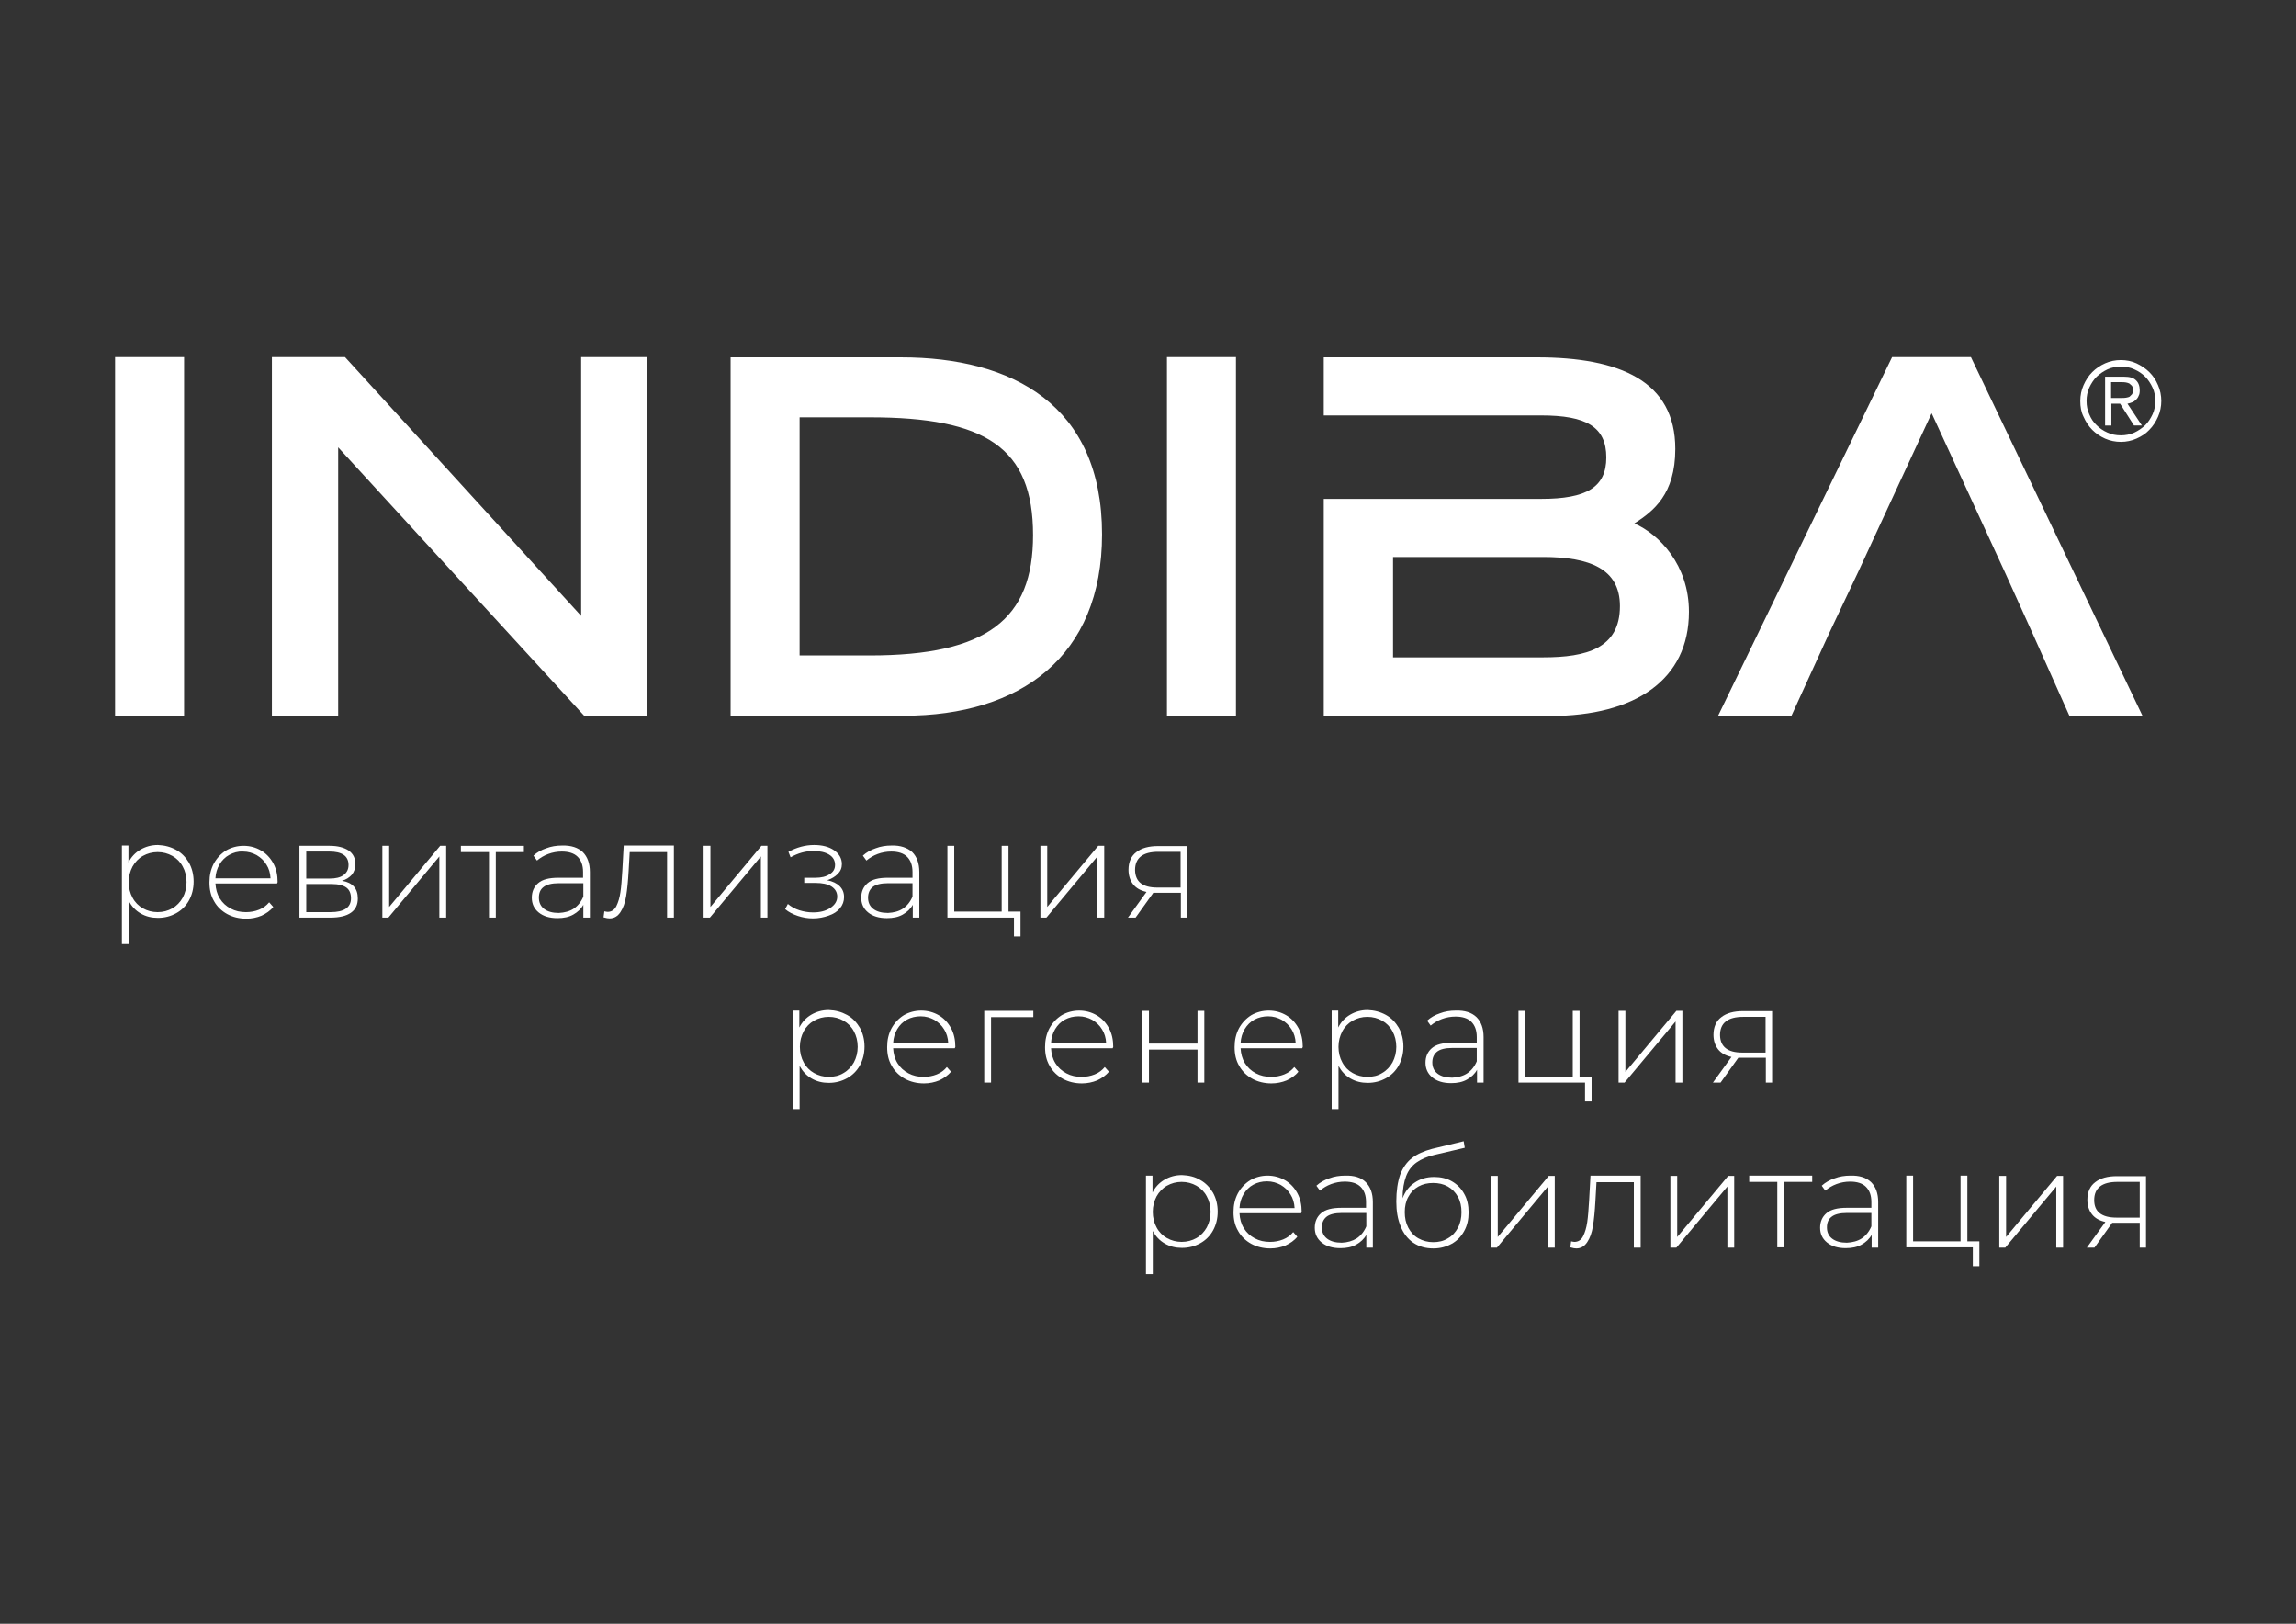 <?xml version="1.0" encoding="UTF-8"?> <svg xmlns="http://www.w3.org/2000/svg" xmlns:xlink="http://www.w3.org/1999/xlink" version="1.1" id="Слой_1" x="0px" y="0px" viewBox="0 0 841.9 595.3" style="enable-background:new 0 0 841.9 595.3;" xml:space="preserve"><rect x="0" y="0" width="841.9" height="595.3" fill="#333333" stroke="none"/> <style type="text/css"> .st0{fill:#FFFFFF;} </style> <g> <g> <path class="st0" d="M67.5,130.9H42.2v131.5h25.3L67.5,130.9z M99.7,262.4H124V164l90.2,98.4h23.2V130.9h-24.3v94.9l-86.6-94.9 H99.7V262.4z M293.2,240.3V153h25.7c42.4,0,59.9,11,59.9,43.2c0,30.8-16.8,44.1-59.9,44.1H293.2z M267.9,262.4h63.5 c42.8,0,72.7-21.7,72.7-66.5c0-47.4-32.8-64.9-73.8-64.9h-62.4L267.9,262.4L267.9,262.4z M453.2,130.9h-25.3v131.5h25.3V130.9z M758.8,262.4l-13.5-30.2l-10-22.1l-27-58.6l-26.9,58.1l-10.7,22.6l-13.8,30.2h-26.9l63.8-131.5h28.9l62.9,131.5H758.8z M485.4,204.2v-21.3h79.7c16.6,0,23.9-4.2,23.9-15.2c0-11.2-7.3-15.4-23.9-15.4h-79.7v-21.3h78.1c30.5,0,50.8,8.7,50.8,33.6 c0,16.6-8,22.8-15,27.3c9.1,4,20,15.2,20,32.4c0,24.8-19.5,38.2-51,38.2h-82.9L485.4,204.2L485.4,204.2z M565.8,204.2h-55V241 l55,0c16,0,28.2-3.3,28.2-18.8C594,208.5,582.9,204.2,565.8,204.2 M762.8,147c0-2.1,0.4-4,1.2-5.8c0.8-1.8,1.8-3.4,3.2-4.8 c1.3-1.3,2.9-2.4,4.7-3.2c1.8-0.8,3.7-1.2,5.8-1.2c2,0,4,0.4,5.7,1.2s3.4,1.9,4.7,3.2c1.4,1.4,2.4,2.9,3.2,4.8 c0.8,1.8,1.2,3.8,1.2,5.8s-0.4,4-1.2,5.8c-0.8,1.8-1.8,3.4-3.2,4.8c-1.3,1.4-2.9,2.4-4.7,3.2c-1.8,0.8-3.7,1.2-5.7,1.2 c-2,0-4-0.4-5.8-1.2c-1.8-0.8-3.4-1.9-4.7-3.2c-1.4-1.4-2.4-3-3.2-4.8C763.1,151,762.8,149.1,762.8,147 M765.1,147 c0,1.8,0.3,3.4,1,4.9c0.6,1.5,1.5,2.9,2.7,4c1.1,1.1,2.4,2,4,2.7c1.5,0.7,3.1,1,4.9,1c1.7,0,3.3-0.3,4.9-1c1.5-0.7,2.8-1.6,4-2.7 c1.1-1.1,2-2.5,2.7-4c0.7-1.5,1-3.2,1-4.9c0-1.8-0.3-3.4-1-4.9c-0.7-1.5-1.6-2.9-2.7-4c-1.1-1.1-2.4-2-4-2.7c-1.5-0.7-3.1-1-4.9-1 c-1.7,0-3.4,0.3-4.9,1c-1.5,0.7-2.8,1.6-4,2.7c-1.1,1.1-2,2.5-2.7,4C765.4,143.6,765.1,145.3,765.1,147 M777.4,148h-3.2v8h-2.3 v-17.9h7c2,0,3.4,0.4,4.3,1.3c0.9,0.8,1.4,2.1,1.4,3.7c0,0.8-0.1,1.5-0.4,2c-0.2,0.6-0.6,1.1-1,1.5c-0.4,0.4-0.9,0.7-1.4,0.9 c-0.5,0.2-1.1,0.4-1.7,0.5l5.3,8h-2.9L777.4,148z M774.2,145.9h3.8c0.6,0,1.1,0,1.6-0.1c0.5-0.1,1-0.2,1.3-0.4l0.9-0.9 c0.2-0.4,0.3-0.9,0.3-1.6c0-0.6-0.1-1.1-0.4-1.5l-0.9-0.8c-0.4-0.2-0.8-0.3-1.3-0.4c-0.5-0.1-1-0.1-1.6-0.1h-3.8V145.9 L774.2,145.9z"></path> </g> </g> <g> <path class="st0" d="M64.6,311.6c2,1.1,3.5,2.7,4.7,4.7c1.1,2,1.7,4.3,1.7,6.9s-0.6,4.9-1.7,6.9c-1.1,2-2.7,3.6-4.7,4.7 c-2,1.1-4.2,1.7-6.7,1.7c-2.3,0-4.4-0.5-6.3-1.6c-1.9-1.1-3.3-2.6-4.4-4.6v15.8h-2.5v-36.1h2.4v6.2c1-2,2.5-3.6,4.4-4.7 c1.9-1.1,4-1.7,6.4-1.7C60.4,309.9,62.6,310.5,64.6,311.6z M63.2,333c1.6-0.9,2.9-2.3,3.8-3.9c0.9-1.7,1.4-3.6,1.4-5.7 s-0.5-4.1-1.4-5.7c-0.9-1.7-2.2-3-3.8-3.9c-1.6-0.9-3.4-1.4-5.4-1.4s-3.8,0.5-5.4,1.4c-1.6,0.9-2.9,2.3-3.8,3.9 c-0.9,1.7-1.4,3.6-1.4,5.7s0.5,4.1,1.4,5.7c0.9,1.7,2.2,3,3.8,3.9c1.6,0.9,3.4,1.4,5.4,1.4S61.6,333.9,63.2,333z"></path> <path class="st0" d="M101.6,323.9H79c0.1,2,0.6,3.9,1.6,5.5c1,1.6,2.3,2.8,4,3.7c1.7,0.9,3.5,1.3,5.6,1.3c1.7,0,3.3-0.3,4.8-0.9 c1.5-0.6,2.7-1.5,3.7-2.7l1.5,1.7c-1.1,1.4-2.6,2.4-4.3,3.2c-1.7,0.7-3.6,1.1-5.6,1.1c-2.6,0-5-0.6-7-1.7c-2-1.1-3.7-2.7-4.8-4.7 c-1.2-2-1.7-4.3-1.7-6.9c0-2.6,0.5-4.8,1.6-6.9c1.1-2,2.6-3.6,4.5-4.8c1.9-1.1,4.1-1.7,6.4-1.7c2.4,0,4.5,0.6,6.4,1.7 c1.9,1.1,3.4,2.7,4.5,4.7c1.1,2,1.6,4.3,1.6,6.9L101.6,323.9z M84.1,313.4c-1.5,0.8-2.7,2-3.6,3.5c-0.9,1.5-1.4,3.2-1.5,5.1h20.2 c-0.1-1.9-0.6-3.6-1.5-5c-0.9-1.5-2.1-2.6-3.6-3.5c-1.5-0.8-3.1-1.3-5-1.3C87.2,312.1,85.6,312.6,84.1,313.4z"></path> <path class="st0" d="M131.2,329.4c0,2.3-0.8,4-2.5,5.2c-1.7,1.2-4.2,1.8-7.5,1.8h-11.4v-26.3h11.1c2.9,0,5.2,0.6,6.9,1.7 c1.7,1.2,2.5,2.8,2.5,5c0,1.5-0.4,2.8-1.3,3.9c-0.9,1-2.1,1.8-3.6,2.2C129.3,323.6,131.2,325.7,131.2,329.4z M112.3,322.1h8.5 c2.3,0,4-0.4,5.2-1.3c1.2-0.9,1.8-2.1,1.8-3.7c0-1.6-0.6-2.9-1.8-3.7c-1.2-0.8-2.9-1.2-5.2-1.2h-8.5V322.1z M128.7,329.3 c0-1.8-0.6-3.1-1.7-3.9c-1.1-0.8-2.9-1.3-5.4-1.3h-9.3v10.3h8.9C126.2,334.4,128.7,332.7,128.7,329.3z"></path> <path class="st0" d="M140.2,310.1h2.5v22.4l18.7-22.4h2.2v26.3h-2.5V314l-18.7,22.4h-2.2V310.1z"></path> <path class="st0" d="M192.1,312.4h-10.3v24h-2.5v-24H169v-2.3h23.1V312.4z"></path> <path class="st0" d="M213.7,312.4c1.7,1.7,2.6,4.1,2.6,7.3v16.7h-2.4v-4.7c-0.8,1.5-2.1,2.7-3.7,3.6s-3.5,1.3-5.8,1.3 c-2.9,0-5.2-0.7-6.9-2.1c-1.7-1.4-2.5-3.2-2.5-5.4c0-2.2,0.8-4,2.3-5.3c1.6-1.4,4.1-2,7.5-2h9v-2.1c0-2.5-0.7-4.3-2-5.6 c-1.3-1.3-3.3-1.9-5.8-1.9c-1.7,0-3.4,0.3-5,0.9c-1.6,0.6-2.9,1.4-4.1,2.4l-1.3-1.8c1.3-1.2,2.9-2.1,4.7-2.7c1.8-0.7,3.8-1,5.8-1 C209.5,309.9,212,310.8,213.7,312.4z M210.4,333.1c1.5-1,2.7-2.5,3.5-4.4v-4.9h-9c-2.6,0-4.5,0.5-5.6,1.4c-1.2,0.9-1.7,2.2-1.7,3.9 c0,1.7,0.6,3.1,1.9,4.1c1.3,1,3.1,1.5,5.4,1.5C207,334.6,208.9,334.1,210.4,333.1z"></path> <path class="st0" d="M247.1,310.1v26.3h-2.5v-24h-13.7l-0.4,7c-0.2,3.6-0.5,6.7-0.9,9.1c-0.4,2.5-1.1,4.4-2.1,5.9 c-1,1.5-2.3,2.3-4,2.3c-0.5,0-1.2-0.1-2.2-0.4l0.3-2.2c0.5,0.1,0.9,0.2,1.2,0.2c1.4,0,2.5-0.7,3.2-2.1c0.7-1.4,1.2-3.1,1.5-5.1 c0.3-2,0.5-4.7,0.7-8l0.5-9.1H247.1z"></path> <path class="st0" d="M258,310.1h2.5v22.4l18.7-22.4h2.2v26.3H279V314l-18.7,22.4H258V310.1z"></path> <path class="st0" d="M307.9,324.9c1.1,1.1,1.6,2.4,1.6,4c0,1.5-0.5,2.9-1.5,4.1c-1,1.2-2.4,2.1-4.2,2.7c-1.7,0.6-3.6,1-5.7,1 c-1.9,0-3.7-0.3-5.5-0.9c-1.8-0.6-3.4-1.4-4.7-2.5l1-1.9c1.2,1,2.6,1.8,4.2,2.3c1.6,0.5,3.3,0.8,5,0.8c2.5,0,4.6-0.5,6.3-1.6 c1.7-1.1,2.6-2.5,2.6-4.2c0-1.5-0.7-2.8-2.1-3.7c-1.4-0.9-3.4-1.3-5.8-1.3h-4.2v-1.9h4.1c2.1,0,3.9-0.4,5.2-1.3c1.4-0.8,2-2,2-3.4 c0-1.6-0.7-2.9-2.2-3.8c-1.5-0.9-3.4-1.3-5.7-1.3c-3,0-5.7,0.8-8.4,2.3l-0.8-2c3-1.6,6.1-2.5,9.4-2.5c2.9,0,5.4,0.6,7.3,1.9 c1.9,1.3,2.9,3,2.9,5.1c0,1.4-0.5,2.6-1.5,3.6c-1,1-2.3,1.8-3.9,2.3C305.3,323.1,306.8,323.8,307.9,324.9z"></path> <path class="st0" d="M334.5,312.4c1.7,1.7,2.6,4.1,2.6,7.3v16.7h-2.4v-4.7c-0.8,1.5-2.1,2.7-3.7,3.6c-1.6,0.9-3.5,1.3-5.8,1.3 c-2.9,0-5.2-0.7-6.9-2.1c-1.7-1.4-2.5-3.2-2.5-5.4c0-2.2,0.8-4,2.3-5.3c1.6-1.4,4.1-2,7.5-2h9v-2.1c0-2.5-0.7-4.3-2-5.6 c-1.3-1.3-3.3-1.9-5.8-1.9c-1.7,0-3.4,0.3-5,0.9c-1.6,0.6-2.9,1.4-4.1,2.4l-1.3-1.8c1.3-1.2,2.9-2.1,4.7-2.7c1.8-0.7,3.8-1,5.8-1 C330.2,309.9,332.7,310.8,334.5,312.4z M331.1,333.1c1.5-1,2.7-2.5,3.5-4.4v-4.9h-9c-2.6,0-4.5,0.5-5.6,1.4s-1.7,2.2-1.7,3.9 c0,1.7,0.6,3.1,1.9,4.1c1.3,1,3.1,1.5,5.4,1.5C327.7,334.6,329.6,334.1,331.1,333.1z"></path> <path class="st0" d="M374.2,334.2v9.1h-2.4v-6.9h-24.4v-26.3h2.5v24.1h17.4v-24.1h2.5v24.1H374.2z"></path> <path class="st0" d="M381.5,310.1h2.5v22.4l18.7-22.4h2.2v26.3h-2.5V314l-18.7,22.4h-2.2V310.1z"></path> <path class="st0" d="M435.3,310.1v26.3H433v-9.1h-8.8c-0.6,0-1,0-1.3,0l-6.5,9.1h-2.8l6.8-9.4c-2.2-0.5-3.8-1.4-4.9-2.8 c-1.1-1.4-1.7-3.2-1.7-5.3c0-2.9,1-5.1,2.9-6.5c1.9-1.5,4.6-2.2,7.9-2.2H435.3z M424.4,325.4h8.5v-13.1h-8.2 c-5.6,0-8.5,2.2-8.5,6.7C416.3,323.3,419,325.4,424.4,325.4z"></path> <path class="st0" d="M310.6,372.1c2,1.1,3.5,2.7,4.7,4.7c1.1,2,1.7,4.3,1.7,6.9s-0.6,4.9-1.7,6.9c-1.1,2-2.7,3.6-4.7,4.7 c-2,1.1-4.2,1.7-6.7,1.7c-2.3,0-4.4-0.5-6.3-1.6c-1.9-1.1-3.3-2.6-4.4-4.6v15.8h-2.5v-36.1h2.4v6.2c1-2,2.5-3.6,4.4-4.7 c1.9-1.1,4-1.7,6.4-1.7C306.4,370.4,308.6,371,310.6,372.1z M309.3,393.4c1.6-0.9,2.9-2.3,3.8-3.9c0.9-1.7,1.4-3.6,1.4-5.7 s-0.5-4.1-1.4-5.7c-0.9-1.7-2.2-3-3.8-3.9c-1.6-0.9-3.4-1.4-5.4-1.4c-2,0-3.8,0.5-5.4,1.4c-1.6,0.9-2.9,2.2-3.8,3.9 c-0.9,1.7-1.4,3.6-1.4,5.7s0.5,4.1,1.4,5.7c0.9,1.7,2.2,3,3.8,3.9c1.6,0.9,3.4,1.4,5.4,1.4C305.8,394.8,307.7,394.4,309.3,393.4z"></path> <path class="st0" d="M350.1,384.3h-22.6c0.1,2,0.6,3.9,1.6,5.5c1,1.6,2.3,2.8,4,3.7c1.7,0.9,3.5,1.3,5.6,1.3c1.7,0,3.3-0.3,4.8-0.9 c1.5-0.6,2.7-1.5,3.7-2.7l1.5,1.7c-1.1,1.4-2.6,2.4-4.3,3.2c-1.7,0.7-3.6,1.1-5.6,1.1c-2.6,0-5-0.6-7-1.7c-2-1.1-3.7-2.7-4.8-4.7 c-1.2-2-1.7-4.3-1.7-6.9c0-2.6,0.5-4.8,1.6-6.9c1.1-2,2.6-3.6,4.5-4.8c1.9-1.1,4.1-1.7,6.4-1.7s4.5,0.6,6.4,1.7 c1.9,1.1,3.4,2.7,4.5,4.7c1.1,2,1.6,4.3,1.6,6.9L350.1,384.3z M332.6,373.8c-1.5,0.8-2.7,2-3.6,3.5s-1.4,3.2-1.5,5.1h20.2 c-0.1-1.9-0.6-3.6-1.5-5c-0.9-1.5-2.1-2.6-3.6-3.5c-1.5-0.8-3.1-1.3-5-1.3C335.8,372.6,334.1,373,332.6,373.8z"></path> <path class="st0" d="M378.9,372.9h-15.5v24h-2.5v-26.3h18V372.9z"></path> <path class="st0" d="M408,384.3h-22.6c0.1,2,0.6,3.9,1.6,5.5c1,1.6,2.3,2.8,4,3.7c1.7,0.9,3.5,1.3,5.6,1.3c1.7,0,3.3-0.3,4.8-0.9 c1.5-0.6,2.7-1.5,3.7-2.7l1.5,1.7c-1.1,1.4-2.6,2.4-4.3,3.2c-1.7,0.7-3.6,1.1-5.6,1.1c-2.6,0-5-0.6-7-1.7c-2-1.1-3.7-2.7-4.8-4.7 c-1.2-2-1.7-4.3-1.7-6.9c0-2.6,0.5-4.8,1.6-6.9c1.1-2,2.6-3.6,4.5-4.8c1.9-1.1,4.1-1.7,6.4-1.7s4.5,0.6,6.4,1.7 c1.9,1.1,3.4,2.7,4.5,4.7c1.1,2,1.6,4.3,1.6,6.9L408,384.3z M390.5,373.8c-1.5,0.8-2.7,2-3.6,3.5s-1.4,3.2-1.5,5.1h20.2 c-0.1-1.9-0.6-3.6-1.5-5c-0.9-1.5-2.1-2.6-3.6-3.5c-1.5-0.8-3.1-1.3-5-1.3C393.7,372.6,392,373,390.5,373.8z"></path> <path class="st0" d="M418.8,370.6h2.5v12h17.8v-12h2.5v26.3h-2.5v-12.1h-17.8v12.1h-2.5V370.6z"></path> <path class="st0" d="M477.5,384.3h-22.6c0.1,2,0.6,3.9,1.6,5.5c1,1.6,2.3,2.8,4,3.7c1.7,0.9,3.5,1.3,5.6,1.3c1.7,0,3.3-0.3,4.8-0.9 c1.5-0.6,2.7-1.5,3.7-2.7l1.5,1.7c-1.1,1.4-2.6,2.4-4.3,3.2c-1.7,0.7-3.6,1.1-5.6,1.1c-2.6,0-5-0.6-7-1.7c-2-1.1-3.7-2.7-4.8-4.7 c-1.2-2-1.7-4.3-1.7-6.9c0-2.6,0.5-4.8,1.6-6.9c1.1-2,2.6-3.6,4.5-4.8c1.9-1.1,4.1-1.7,6.4-1.7c2.4,0,4.5,0.6,6.4,1.7 c1.9,1.1,3.4,2.7,4.5,4.7c1.1,2,1.6,4.3,1.6,6.9L477.5,384.3z M460,373.8c-1.5,0.8-2.7,2-3.6,3.5s-1.4,3.2-1.5,5.1h20.2 c-0.1-1.9-0.6-3.6-1.5-5c-0.9-1.5-2.1-2.6-3.6-3.5c-1.5-0.8-3.1-1.3-5-1.3C463.2,372.6,461.5,373,460,373.8z"></path> <path class="st0" d="M508.2,372.1c2,1.1,3.5,2.7,4.7,4.7c1.1,2,1.7,4.3,1.7,6.9s-0.6,4.9-1.7,6.9c-1.1,2-2.7,3.6-4.7,4.7 c-2,1.1-4.2,1.7-6.7,1.7c-2.3,0-4.4-0.5-6.3-1.6c-1.9-1.1-3.3-2.6-4.4-4.6v15.8h-2.5v-36.1h2.4v6.2c1-2,2.5-3.6,4.4-4.7 c1.9-1.1,4-1.7,6.4-1.7C504,370.4,506.2,371,508.2,372.1z M506.8,393.4c1.6-0.9,2.9-2.3,3.8-3.9c0.9-1.7,1.4-3.6,1.4-5.7 s-0.5-4.1-1.4-5.7c-0.9-1.7-2.2-3-3.8-3.9c-1.6-0.9-3.4-1.4-5.4-1.4c-2,0-3.8,0.5-5.4,1.4c-1.6,0.9-2.9,2.2-3.8,3.9 c-0.9,1.7-1.4,3.6-1.4,5.7s0.5,4.1,1.4,5.7c0.9,1.7,2.2,3,3.8,3.9c1.6,0.9,3.4,1.4,5.4,1.4C503.4,394.8,505.2,394.4,506.8,393.4z"></path> <path class="st0" d="M541.4,372.9c1.7,1.7,2.6,4.1,2.6,7.3v16.7h-2.4v-4.7c-0.8,1.5-2.1,2.7-3.7,3.6c-1.6,0.9-3.5,1.3-5.8,1.3 c-2.9,0-5.2-0.7-6.9-2.1c-1.7-1.4-2.5-3.2-2.5-5.4c0-2.2,0.8-4,2.3-5.3c1.6-1.4,4.1-2,7.5-2h9v-2.1c0-2.5-0.7-4.3-2-5.6 c-1.3-1.3-3.3-1.9-5.8-1.9c-1.7,0-3.4,0.3-5,0.9c-1.6,0.6-2.9,1.4-4.1,2.4l-1.3-1.8c1.3-1.2,2.9-2.1,4.7-2.7c1.8-0.7,3.8-1,5.8-1 C537.1,370.4,539.6,371.2,541.4,372.9z M538,393.5c1.5-1,2.7-2.5,3.5-4.4v-4.9h-9c-2.6,0-4.5,0.5-5.6,1.4s-1.7,2.2-1.7,3.9 c0,1.7,0.6,3.1,1.9,4.1c1.3,1,3.1,1.5,5.4,1.5C534.6,395,536.5,394.5,538,393.5z"></path> <path class="st0" d="M583.6,394.7v9.1h-2.4v-6.9h-24.4v-26.3h2.5v24.1h17.4v-24.1h2.5v24.1H583.6z"></path> <path class="st0" d="M593.5,370.6h2.5V393l18.7-22.4h2.2v26.3h-2.5v-22.4l-18.7,22.4h-2.2V370.6z"></path> <path class="st0" d="M649.8,370.6v26.3h-2.3v-9.1h-8.8c-0.6,0-1,0-1.3,0l-6.5,9.1h-2.8l6.8-9.4c-2.2-0.5-3.8-1.4-4.9-2.8 c-1.1-1.4-1.7-3.2-1.7-5.3c0-2.9,1-5.1,2.9-6.5c1.9-1.5,4.6-2.2,7.9-2.2H649.8z M638.9,385.9h8.5v-13.1h-8.2 c-5.6,0-8.5,2.2-8.5,6.7C630.8,383.8,633.5,385.9,638.9,385.9z"></path> <path class="st0" d="M440.1,432.6c2,1.1,3.5,2.7,4.7,4.7c1.1,2,1.7,4.3,1.7,6.9s-0.6,4.9-1.7,6.9c-1.1,2-2.7,3.6-4.7,4.7 c-2,1.1-4.2,1.7-6.7,1.7c-2.3,0-4.4-0.5-6.3-1.6c-1.9-1.1-3.3-2.6-4.4-4.6v15.8h-2.5v-36.1h2.4v6.2c1-2,2.5-3.6,4.4-4.7 c1.9-1.1,4-1.7,6.4-1.7C435.9,430.9,438.1,431.4,440.1,432.6z M438.7,453.9c1.6-0.9,2.9-2.3,3.8-3.9c0.9-1.7,1.4-3.6,1.4-5.7 s-0.5-4.1-1.4-5.7c-0.9-1.7-2.2-3-3.8-3.9c-1.6-0.9-3.4-1.4-5.4-1.4c-2,0-3.8,0.5-5.4,1.4c-1.6,0.9-2.9,2.3-3.8,3.9 c-0.9,1.7-1.4,3.6-1.4,5.7s0.5,4.1,1.4,5.7c0.9,1.7,2.2,3,3.8,3.9c1.6,0.9,3.4,1.4,5.4,1.4C435.3,455.3,437.1,454.8,438.7,453.9z"></path> <path class="st0" d="M477.1,444.8h-22.6c0.1,2,0.6,3.9,1.6,5.5c1,1.6,2.3,2.8,4,3.7c1.7,0.9,3.5,1.3,5.6,1.3c1.7,0,3.3-0.3,4.8-0.9 c1.5-0.6,2.7-1.5,3.7-2.7l1.5,1.7c-1.1,1.4-2.6,2.4-4.3,3.2c-1.7,0.7-3.6,1.1-5.6,1.1c-2.6,0-5-0.6-7-1.7c-2-1.1-3.7-2.7-4.8-4.7 c-1.2-2-1.7-4.3-1.7-6.9c0-2.6,0.5-4.8,1.6-6.9c1.1-2,2.6-3.6,4.5-4.8c1.9-1.1,4.1-1.7,6.4-1.7s4.5,0.6,6.4,1.7 c1.9,1.1,3.4,2.7,4.5,4.7c1.1,2,1.6,4.3,1.6,6.9L477.1,444.8z M459.6,434.3c-1.5,0.8-2.7,2-3.6,3.5c-0.9,1.5-1.4,3.2-1.5,5.1h20.2 c-0.1-1.9-0.6-3.6-1.5-5c-0.9-1.5-2.1-2.6-3.6-3.5c-1.5-0.8-3.1-1.3-5-1.3C462.7,433.1,461.1,433.5,459.6,434.3z"></path> <path class="st0" d="M500.8,433.4c1.7,1.7,2.6,4.1,2.6,7.3v16.7H501v-4.7c-0.8,1.5-2.1,2.7-3.7,3.6c-1.6,0.9-3.5,1.3-5.8,1.3 c-2.9,0-5.2-0.7-6.9-2.1c-1.7-1.4-2.5-3.2-2.5-5.4c0-2.2,0.8-4,2.3-5.3c1.6-1.4,4.1-2,7.5-2h9v-2.1c0-2.5-0.7-4.3-2-5.6 c-1.3-1.3-3.3-1.9-5.8-1.9c-1.7,0-3.4,0.3-5,0.9c-1.6,0.6-2.9,1.4-4.1,2.4l-1.3-1.8c1.3-1.2,2.9-2.1,4.7-2.7c1.8-0.7,3.8-1,5.8-1 C496.6,430.9,499.1,431.7,500.8,433.4z M497.5,454c1.5-1,2.7-2.5,3.5-4.4v-4.9h-9c-2.6,0-4.5,0.5-5.6,1.4s-1.7,2.2-1.7,3.9 c0,1.7,0.6,3.1,1.9,4.1c1.3,1,3.1,1.5,5.4,1.5C494.1,455.5,495.9,455,497.5,454z"></path> <path class="st0" d="M532.4,433.1c1.9,1.1,3.4,2.6,4.5,4.6c1.1,1.9,1.6,4.2,1.6,6.8s-0.5,4.8-1.6,6.8c-1.1,2-2.6,3.6-4.6,4.7 c-2,1.1-4.2,1.7-6.7,1.7c-2.9,0-5.3-0.7-7.4-2.1c-2-1.4-3.6-3.4-4.6-6c-1.1-2.6-1.6-5.6-1.6-9.1c0-3.9,0.5-7.2,1.4-9.8 c1-2.6,2.4-4.6,4.3-6.1c1.9-1.5,4.4-2.6,7.4-3.4l11.6-2.8l0.4,2.4l-11.1,2.6c-2.7,0.6-4.9,1.6-6.6,2.8c-1.7,1.2-3,2.9-3.8,5 c-0.8,2.1-1.3,4.8-1.3,8.1c0.9-2.4,2.3-4.3,4.4-5.7c2-1.4,4.4-2.1,7.2-2.1C528.3,431.5,530.5,432,532.4,433.1z M530.9,454 c1.6-0.9,2.8-2.2,3.7-3.9c0.9-1.7,1.3-3.6,1.3-5.7c0-2.1-0.4-4-1.3-5.6c-0.9-1.6-2.1-2.9-3.7-3.8c-1.6-0.9-3.4-1.3-5.4-1.3 c-2,0-3.8,0.4-5.4,1.3c-1.6,0.9-2.8,2.1-3.7,3.8c-0.9,1.6-1.3,3.5-1.3,5.6c0,2.1,0.4,4,1.3,5.7c0.9,1.7,2.1,3,3.7,3.9 c1.6,0.9,3.4,1.4,5.4,1.4C527.5,455.4,529.3,455,530.9,454z"></path> <path class="st0" d="M546.7,431.1h2.5v22.4l18.7-22.4h2.2v26.3h-2.5v-22.4l-18.7,22.4h-2.2V431.1z"></path> <path class="st0" d="M601.6,431.1v26.3h-2.5v-24h-13.7l-0.4,7c-0.2,3.6-0.5,6.7-0.9,9.1c-0.4,2.5-1.1,4.4-2.1,5.9 c-1,1.5-2.3,2.3-4,2.3c-0.5,0-1.2-0.1-2.2-0.4l0.3-2.2c0.5,0.1,0.9,0.2,1.2,0.2c1.4,0,2.5-0.7,3.2-2.1c0.7-1.4,1.2-3.1,1.5-5.1 c0.3-2,0.5-4.7,0.7-8l0.5-9.1H601.6z"></path> <path class="st0" d="M612.5,431.1h2.5v22.4l18.7-22.4h2.2v26.3h-2.5v-22.4l-18.7,22.4h-2.2V431.1z"></path> <path class="st0" d="M664.5,433.3h-10.3v24h-2.5v-24h-10.3v-2.3h23.1V433.3z"></path> <path class="st0" d="M686.1,433.4c1.7,1.7,2.6,4.1,2.6,7.3v16.7h-2.4v-4.7c-0.8,1.5-2.1,2.7-3.7,3.6c-1.6,0.9-3.5,1.3-5.8,1.3 c-2.9,0-5.2-0.7-6.9-2.1c-1.7-1.4-2.5-3.2-2.5-5.4c0-2.2,0.8-4,2.3-5.3c1.6-1.4,4.1-2,7.5-2h9v-2.1c0-2.5-0.7-4.3-2-5.6 c-1.3-1.3-3.3-1.9-5.8-1.9c-1.7,0-3.4,0.3-5,0.9c-1.6,0.6-2.9,1.4-4.1,2.4l-1.3-1.8c1.3-1.2,2.9-2.1,4.7-2.7c1.8-0.7,3.8-1,5.8-1 C681.8,430.9,684.3,431.7,686.1,433.4z M682.7,454c1.5-1,2.7-2.5,3.5-4.4v-4.9h-9c-2.6,0-4.5,0.5-5.6,1.4c-1.2,0.9-1.7,2.2-1.7,3.9 c0,1.7,0.6,3.1,1.9,4.1c1.3,1,3.1,1.5,5.4,1.5C679.3,455.5,681.2,455,682.7,454z"></path> <path class="st0" d="M725.8,455.1v9.1h-2.4v-6.9h-24.4v-26.3h2.5v24.1h17.4v-24.1h2.5v24.1H725.8z"></path> <path class="st0" d="M733.1,431.1h2.5v22.4l18.7-22.4h2.2v26.3h-2.5v-22.4l-18.7,22.4h-2.2V431.1z"></path> <path class="st0" d="M786.9,431.1v26.3h-2.3v-9.1h-8.8c-0.6,0-1,0-1.3,0l-6.5,9.1h-2.8l6.8-9.4c-2.2-0.5-3.8-1.4-4.9-2.8 c-1.1-1.4-1.7-3.2-1.7-5.3c0-2.9,1-5.1,2.9-6.5c1.9-1.5,4.6-2.2,7.9-2.2H786.9z M776.1,446.4h8.5v-13.1h-8.2 c-5.6,0-8.5,2.2-8.5,6.7C767.9,444.2,770.6,446.4,776.1,446.4z"></path> </g> </svg> 